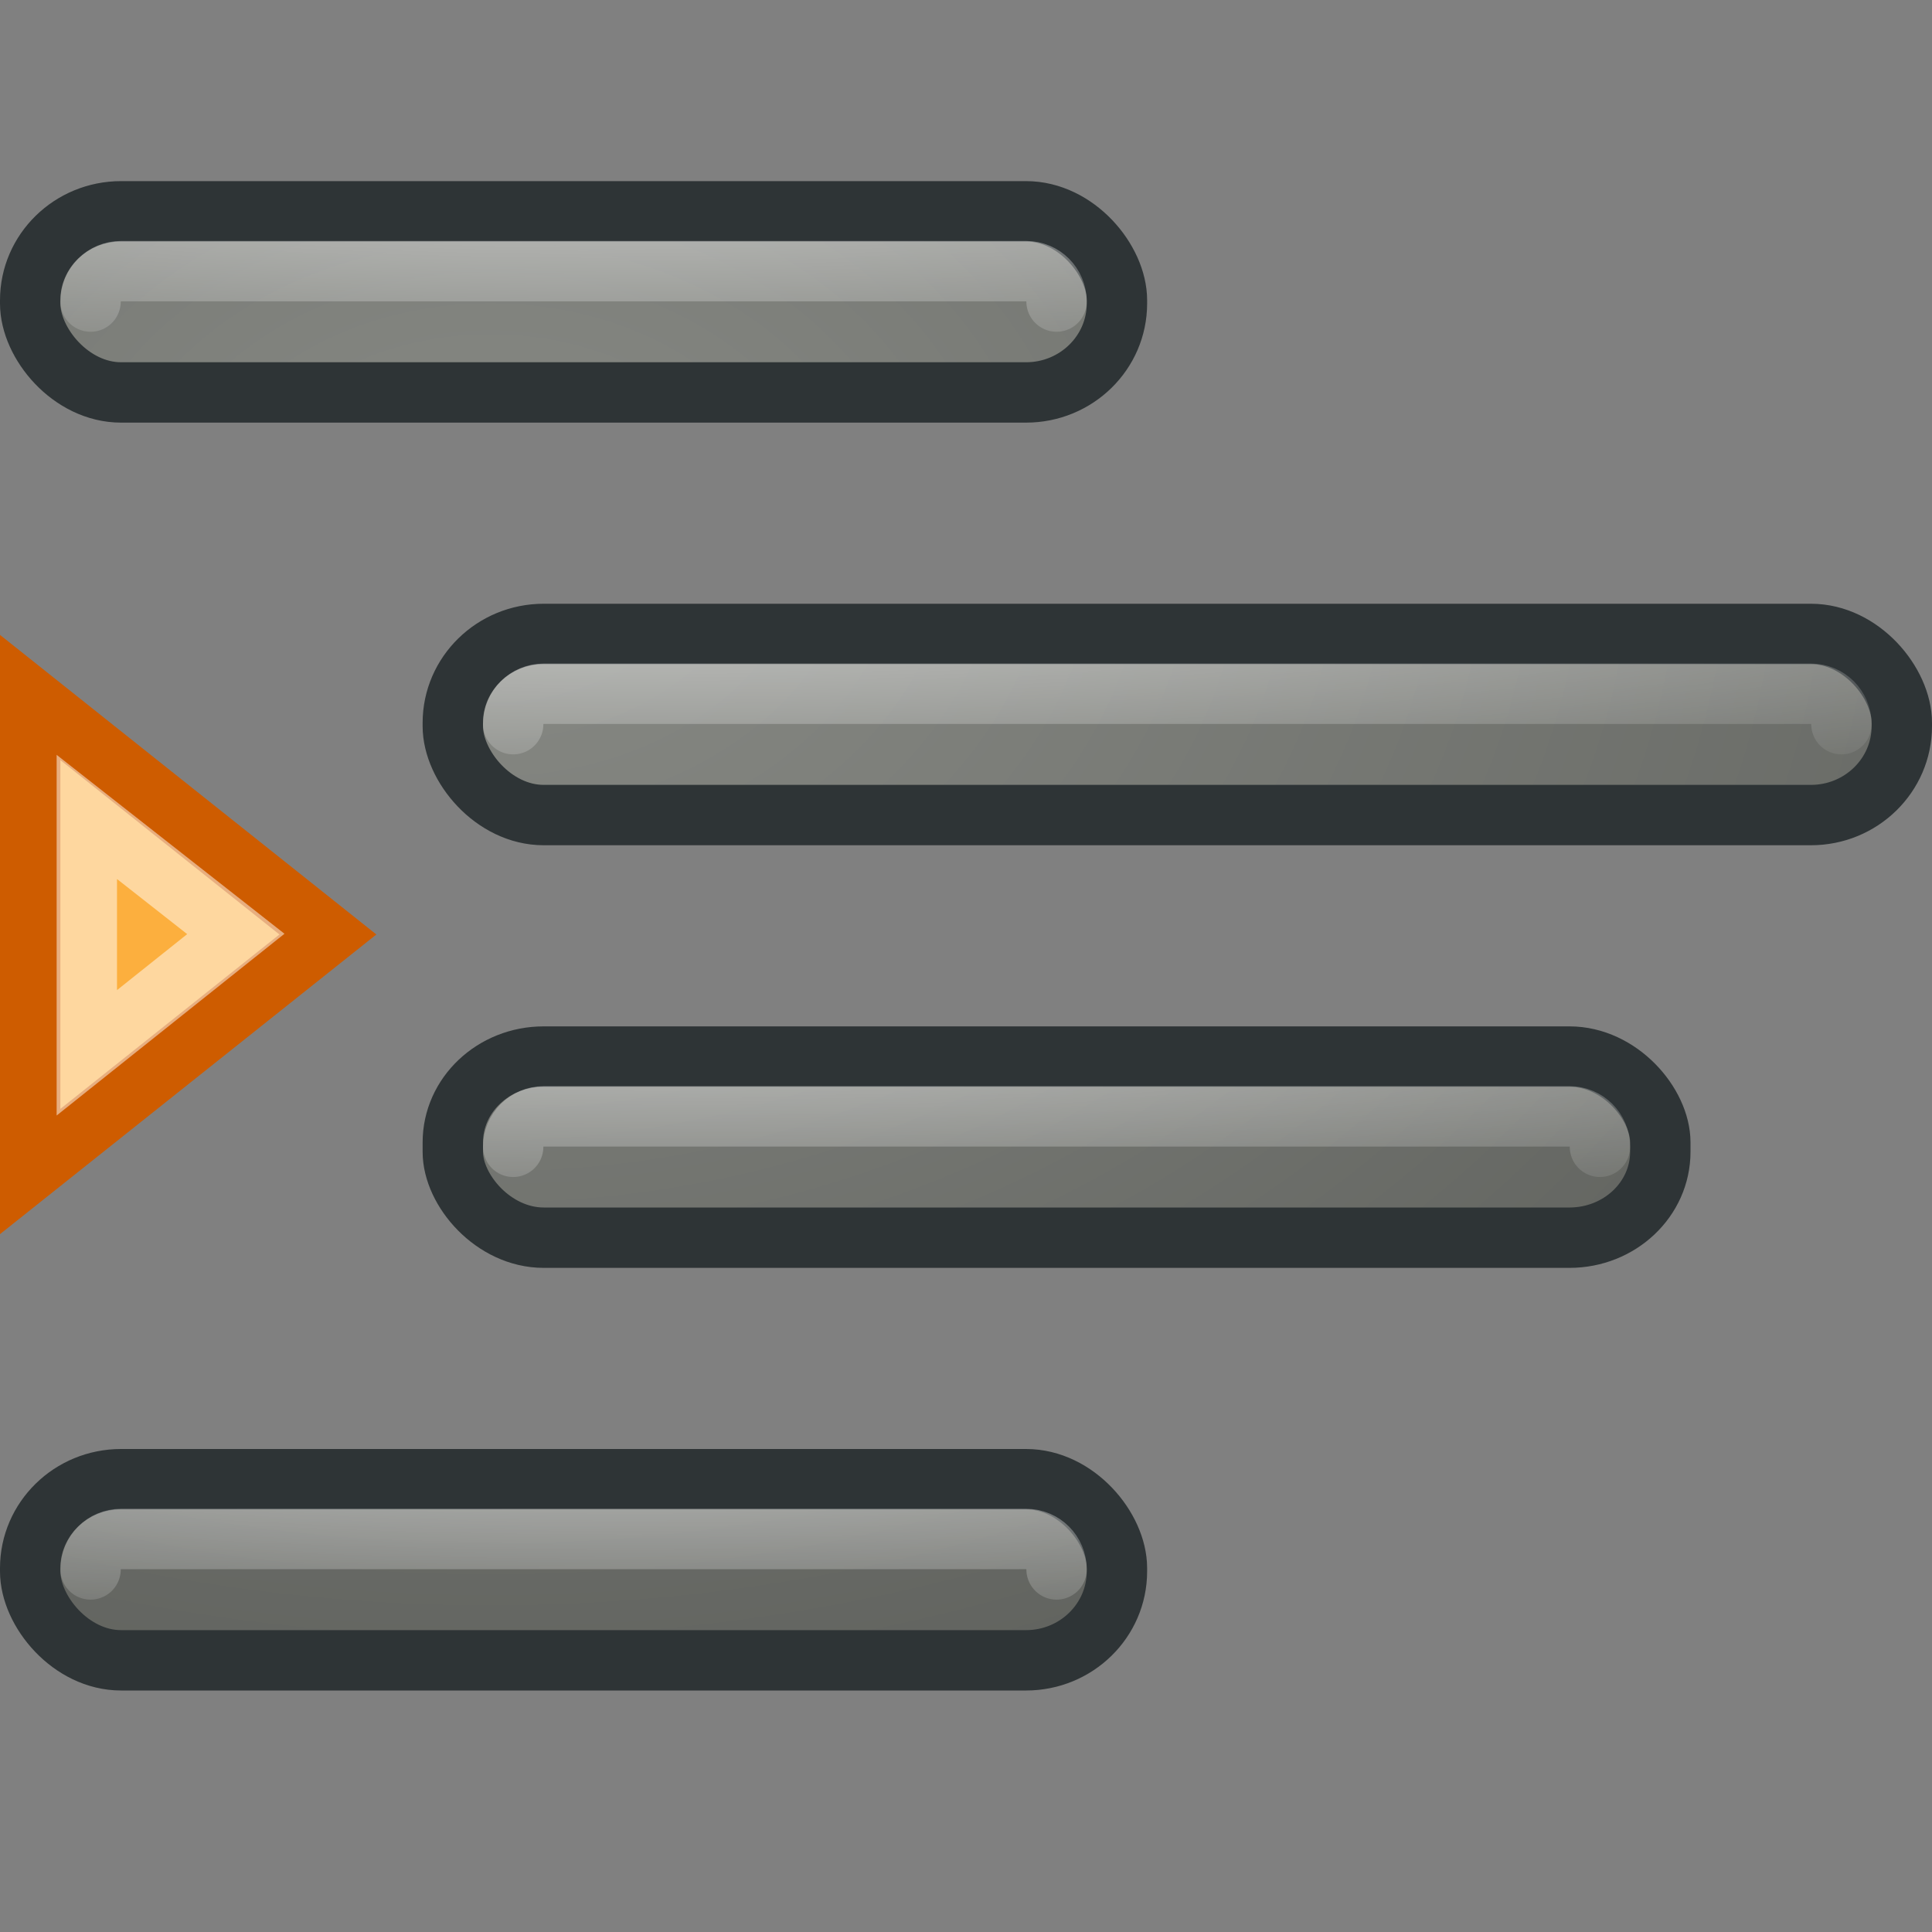 <?xml version="1.0" encoding="UTF-8" standalone="no"?>
<!-- Created with Inkscape (http://www.inkscape.org/) -->
<svg
   xmlns:dc="http://purl.org/dc/elements/1.1/"
   xmlns:cc="http://web.resource.org/cc/"
   xmlns:rdf="http://www.w3.org/1999/02/22-rdf-syntax-ns#"
   xmlns:svg="http://www.w3.org/2000/svg"
   xmlns="http://www.w3.org/2000/svg"
   xmlns:xlink="http://www.w3.org/1999/xlink"
   xmlns:sodipodi="http://sodipodi.sourceforge.net/DTD/sodipodi-0.dtd"
   xmlns:inkscape="http://www.inkscape.org/namespaces/inkscape"
   width="32"
   height="32"
   id="svg2"
   sodipodi:version="0.32"
   inkscape:version="0.45"
   version="1.0"
   sodipodi:docbase="/home/dobey/Projects/gnome-icon-theme/32x32/actions"
   sodipodi:docname="format-indent-more.svg"
   inkscape:output_extension="org.inkscape.output.svg.inkscape"
   inkscape:export-filename="/home/lapo/Desktop/format-text.png"
   inkscape:export-xdpi="90"
   inkscape:export-ydpi="90">
  <rect width="100%" height="100%" fill="#808080" stroke="none"/>
  <defs
     id="defs4">
    <linearGradient
       inkscape:collect="always"
       id="linearGradient4790">
      <stop
         style="stop-color:#888a85;stop-opacity:1"
         offset="0"
         id="stop4792" />
      <stop
         style="stop-color:#555753;stop-opacity:1"
         offset="1"
         id="stop4794" />
    </linearGradient>
    <linearGradient
       inkscape:collect="always"
       id="linearGradient4709">
      <stop
         style="stop-color:#ffffff;stop-opacity:1;"
         offset="0"
         id="stop4711" />
      <stop
         style="stop-color:#ffffff;stop-opacity:0;"
         offset="1"
         id="stop4713" />
    </linearGradient>
    <radialGradient
       inkscape:collect="always"
       xlink:href="#linearGradient4709"
       id="radialGradient8346"
       gradientUnits="userSpaceOnUse"
       gradientTransform="matrix(2,0,0,0.223,-16.619,29.644)"
       cx="13.526"
       cy="-26.507"
       fx="13.526"
       fy="-26.507"
       r="18" />
    <radialGradient
       inkscape:collect="always"
       xlink:href="#linearGradient4790"
       id="radialGradient8348"
       gradientUnits="userSpaceOnUse"
       gradientTransform="matrix(1.637,0,0,1.247,-8.449,1.753)"
       cx="10.125"
       cy="5.711"
       fx="10.125"
       fy="5.711"
       r="21" />
    <radialGradient
       inkscape:collect="always"
       xlink:href="#linearGradient4709"
       id="radialGradient8350"
       gradientUnits="userSpaceOnUse"
       gradientTransform="matrix(2,0,0,0.223,-15.619,22.644)"
       cx="13.526"
       cy="-26.507"
       fx="13.526"
       fy="-26.507"
       r="18" />
    <radialGradient
       inkscape:collect="always"
       xlink:href="#linearGradient4709"
       id="radialGradient8352"
       gradientUnits="userSpaceOnUse"
       gradientTransform="matrix(2,0,0,0.223,-15.619,15.644)"
       cx="13.526"
       cy="-26.507"
       fx="13.526"
       fy="-26.507"
       r="18" />
    <radialGradient
       inkscape:collect="always"
       xlink:href="#linearGradient4709"
       id="radialGradient8354"
       gradientUnits="userSpaceOnUse"
       gradientTransform="matrix(2,0,0,0.223,-16.619,8.644)"
       cx="13.526"
       cy="-26.507"
       fx="13.526"
       fy="-26.507"
       r="18" />
    <radialGradient
       inkscape:collect="always"
       xlink:href="#linearGradient4790"
       id="radialGradient8356"
       gradientUnits="userSpaceOnUse"
       gradientTransform="matrix(1.637,0,0,1.247,-8.449,1.753)"
       cx="10.125"
       cy="5.711"
       fx="10.125"
       fy="5.711"
       r="21" />
    <radialGradient
       inkscape:collect="always"
       xlink:href="#linearGradient4790"
       id="radialGradient8358"
       gradientUnits="userSpaceOnUse"
       gradientTransform="matrix(1.953,0,0,1.488,-11.644,0.379)"
       cx="10.125"
       cy="5.711"
       fx="10.125"
       fy="5.711"
       r="21" />
    <radialGradient
       inkscape:collect="always"
       xlink:href="#linearGradient4790"
       id="radialGradient8360"
       gradientUnits="userSpaceOnUse"
       gradientTransform="matrix(1.637,0,0,1.247,-8.449,1.753)"
       cx="10.125"
       cy="5.711"
       fx="10.125"
       fy="5.711"
       r="21" />
  </defs>
  <sodipodi:namedview
     id="base"
     pagecolor="#8c86cb"
     bordercolor="#afafaf"
     borderopacity="1"
     inkscape:pageopacity="0"
     inkscape:pageshadow="2"
     inkscape:zoom="1.4142136"
     inkscape:cx="91.280055"
     inkscape:cy="-66.608072"
     inkscape:document-units="px"
     inkscape:current-layer="layer1"
     width="32px"
     height="32px"
     gridspacingx="0.5px"
     gridspacingy="0.5px"
     inkscape:showpageshadow="false"
     borderlayer="true"
     gridempspacing="2"
     inkscape:window-width="1023"
     inkscape:window-height="797"
     inkscape:window-x="77"
     inkscape:window-y="53"
     showgrid="false"
     showborder="true"
     showguides="false"
     inkscape:guide-bbox="false"
     inkscape:grid-points="true"
     inkscape:grid-bbox="false">
    <sodipodi:guide
       orientation="vertical"
       position="10"
       id="guide3217" />
    <sodipodi:guide
       orientation="horizontal"
       position="39.125"
       id="guide3219" />
    <sodipodi:guide
       orientation="vertical"
       position="23.997"
       id="guide3221" />
    <sodipodi:guide
       orientation="horizontal"
       position="4.125"
       id="guide3544" />
    <sodipodi:guide
       orientation="horizontal"
       position="5"
       id="guide4317" />
    <sodipodi:guide
       orientation="vertical"
       position="3"
       id="guide4887" />
    <sodipodi:guide
       orientation="vertical"
       position="44.99"
       id="guide4889" />
    <sodipodi:guide
       orientation="horizontal"
       position="28"
       id="guide3281" />
    <sodipodi:guide
       orientation="horizontal"
       position="24.969"
       id="guide3361" />
    <sodipodi:guide
       orientation="horizontal"
       position="20.948"
       id="guide3363" />
    <sodipodi:guide
       orientation="horizontal"
       position="9"
       id="guide4351" />
  </sodipodi:namedview>
  <g
     inkscape:label="Livello 1"
     inkscape:groupmode="layer"
     id="layer1"
     style="display:inline">
    <g
       id="g8496">
      <rect
         ry="1.473"
         rx="1.505"
         y="3.5"
         x="0.5"
         height="3"
         width="18"
         id="rect4692"
         style="color:#000000;fill:url(#radialGradient8360);fill-opacity:1;fill-rule:nonzero;stroke:#2e3436;stroke-width:1;stroke-linecap:round;stroke-linejoin:miter;marker:none;marker-start:none;marker-mid:none;marker-end:none;stroke-miterlimit:4;stroke-dasharray:none;stroke-dashoffset:0;stroke-opacity:1;visibility:visible;display:inline;overflow:visible;enable-background:accumulate" />
      <rect
         ry="1.473"
         rx="1.505"
         y="10.5"
         x="7.5"
         height="3"
         width="24"
         id="rect4694"
         style="color:#000000;fill:url(#radialGradient8358);fill-opacity:1;fill-rule:nonzero;stroke:#2e3436;stroke-width:1;stroke-linecap:round;stroke-linejoin:miter;marker:none;marker-start:none;marker-mid:none;marker-end:none;stroke-miterlimit:4;stroke-dasharray:none;stroke-dashoffset:0;stroke-opacity:1;visibility:visible;display:inline;overflow:visible;enable-background:accumulate" />
      <rect
         ry="1.422"
         rx="1.505"
         y="17.5"
         x="7.5"
         height="3"
         width="20"
         id="rect4697"
         style="color:#000000;fill:url(#radialGradient8356);fill-opacity:1;fill-rule:nonzero;stroke:#2e3436;stroke-width:1;stroke-linecap:round;stroke-linejoin:miter;marker:none;marker-start:none;marker-mid:none;marker-end:none;stroke-miterlimit:4;stroke-dasharray:none;stroke-dashoffset:0;stroke-opacity:1;visibility:visible;display:inline;overflow:visible;enable-background:accumulate" />
      <path
         sodipodi:nodetypes="cccs"
         id="path4699"
         d="M 1.5,4.995 C 1.5,4.716 1.725,4.491 2.005,4.491 L 16.995,4.491 C 17.275,4.491 17.5,4.716 17.5,4.995"
         style="opacity:0.55;color:#000000;fill:none;fill-opacity:1;fill-rule:nonzero;stroke:url(#radialGradient8354);stroke-width:1;stroke-linecap:round;stroke-linejoin:miter;marker:none;marker-start:none;marker-mid:none;marker-end:none;stroke-miterlimit:4;stroke-dashoffset:0;stroke-opacity:1;visibility:visible;display:inline;overflow:visible;enable-background:accumulate" />
      <path
         sodipodi:nodetypes="cccs"
         id="path4701"
         d="M 8.5,11.995 C 8.5,11.716 8.725,11.491 9.005,11.491 L 29.995,11.491 C 30.275,11.491 30.5,11.716 30.5,11.995"
         style="opacity:0.55;color:#000000;fill:none;fill-opacity:1;fill-rule:nonzero;stroke:url(#radialGradient8352);stroke-width:1;stroke-linecap:round;stroke-linejoin:miter;marker:none;marker-start:none;marker-mid:none;marker-end:none;stroke-miterlimit:4;stroke-dashoffset:0;stroke-opacity:1;visibility:visible;display:inline;overflow:visible;enable-background:accumulate" />
      <path
         sodipodi:nodetypes="cccs"
         id="path4703"
         d="M 8.5,18.995 C 8.5,18.716 8.725,18.491 9.005,18.491 L 25.995,18.491 C 26.275,18.491 26.5,18.716 26.5,18.995"
         style="opacity:0.55;color:#000000;fill:none;fill-opacity:1;fill-rule:nonzero;stroke:url(#radialGradient8350);stroke-width:1;stroke-linecap:round;stroke-linejoin:miter;marker:none;marker-start:none;marker-mid:none;marker-end:none;stroke-miterlimit:4;stroke-dashoffset:0;stroke-opacity:1;visibility:visible;display:inline;overflow:visible;enable-background:accumulate" />
      <rect
         ry="1.473"
         rx="1.505"
         y="24.5"
         x="0.5"
         height="3"
         width="18"
         id="rect4705"
         style="color:#000000;fill:url(#radialGradient8348);fill-opacity:1;fill-rule:nonzero;stroke:#2e3436;stroke-width:1;stroke-linecap:round;stroke-linejoin:miter;marker:none;marker-start:none;marker-mid:none;marker-end:none;stroke-miterlimit:4;stroke-dasharray:none;stroke-dashoffset:0;stroke-opacity:1;visibility:visible;display:inline;overflow:visible;enable-background:accumulate" />
      <path
         sodipodi:nodetypes="cccs"
         id="path4707"
         d="M 1.5,25.995 C 1.5,25.716 1.725,25.491 2.005,25.491 L 16.995,25.491 C 17.275,25.491 17.5,25.716 17.5,25.995"
         style="opacity:0.55;color:#000000;fill:none;fill-opacity:1;fill-rule:nonzero;stroke:url(#radialGradient8346);stroke-width:1;stroke-linecap:round;stroke-linejoin:miter;marker:none;marker-start:none;marker-mid:none;marker-end:none;stroke-miterlimit:4;stroke-dashoffset:0;stroke-opacity:1;visibility:visible;display:inline;overflow:visible;enable-background:accumulate" />
      <g
         id="g4709"
         style="display:inline">
        <path
           inkscape:export-ydpi="90"
           inkscape:export-xdpi="90"
           inkscape:export-filename="/home/lapo/Desktop/format-text.png"
           sodipodi:nodetypes="cccc"
           id="path4711"
           d="M 0.5,11.553 L 5.431,15.478 L 0.5,19.404 L 0.5,11.553 z "
           style="color:#000000;fill:#fcaf3e;fill-opacity:1;fill-rule:nonzero;stroke:#ce5c00;stroke-width:1;stroke-linecap:round;stroke-linejoin:miter;marker:none;marker-start:none;marker-mid:none;marker-end:none;stroke-miterlimit:4;stroke-dashoffset:0;stroke-opacity:1;visibility:visible;display:inline;overflow:visible;enable-background:accumulate" />
        <path
           sodipodi:type="inkscape:offset"
           inkscape:radius="-0.95017475"
           inkscape:original="M 0.5 11.5625 L 0.5 19.40625 L 5.4375 15.46875 L 0.5 11.5625 z "
           style="opacity:0.5;color:#000000;fill:none;fill-opacity:1;fill-rule:nonzero;stroke:#ffffff;stroke-width:1;stroke-linecap:round;stroke-linejoin:miter;marker:none;marker-start:none;marker-mid:none;marker-end:none;stroke-miterlimit:4;stroke-dashoffset:0;stroke-opacity:1;visibility:visible;display:inline;overflow:visible;enable-background:accumulate"
           id="path4713"
           d="M 1.438,13.531 L 1.438,17.438 L 3.906,15.469 L 1.438,13.531 z " />
      </g>
    </g>
  </g>
</svg>
